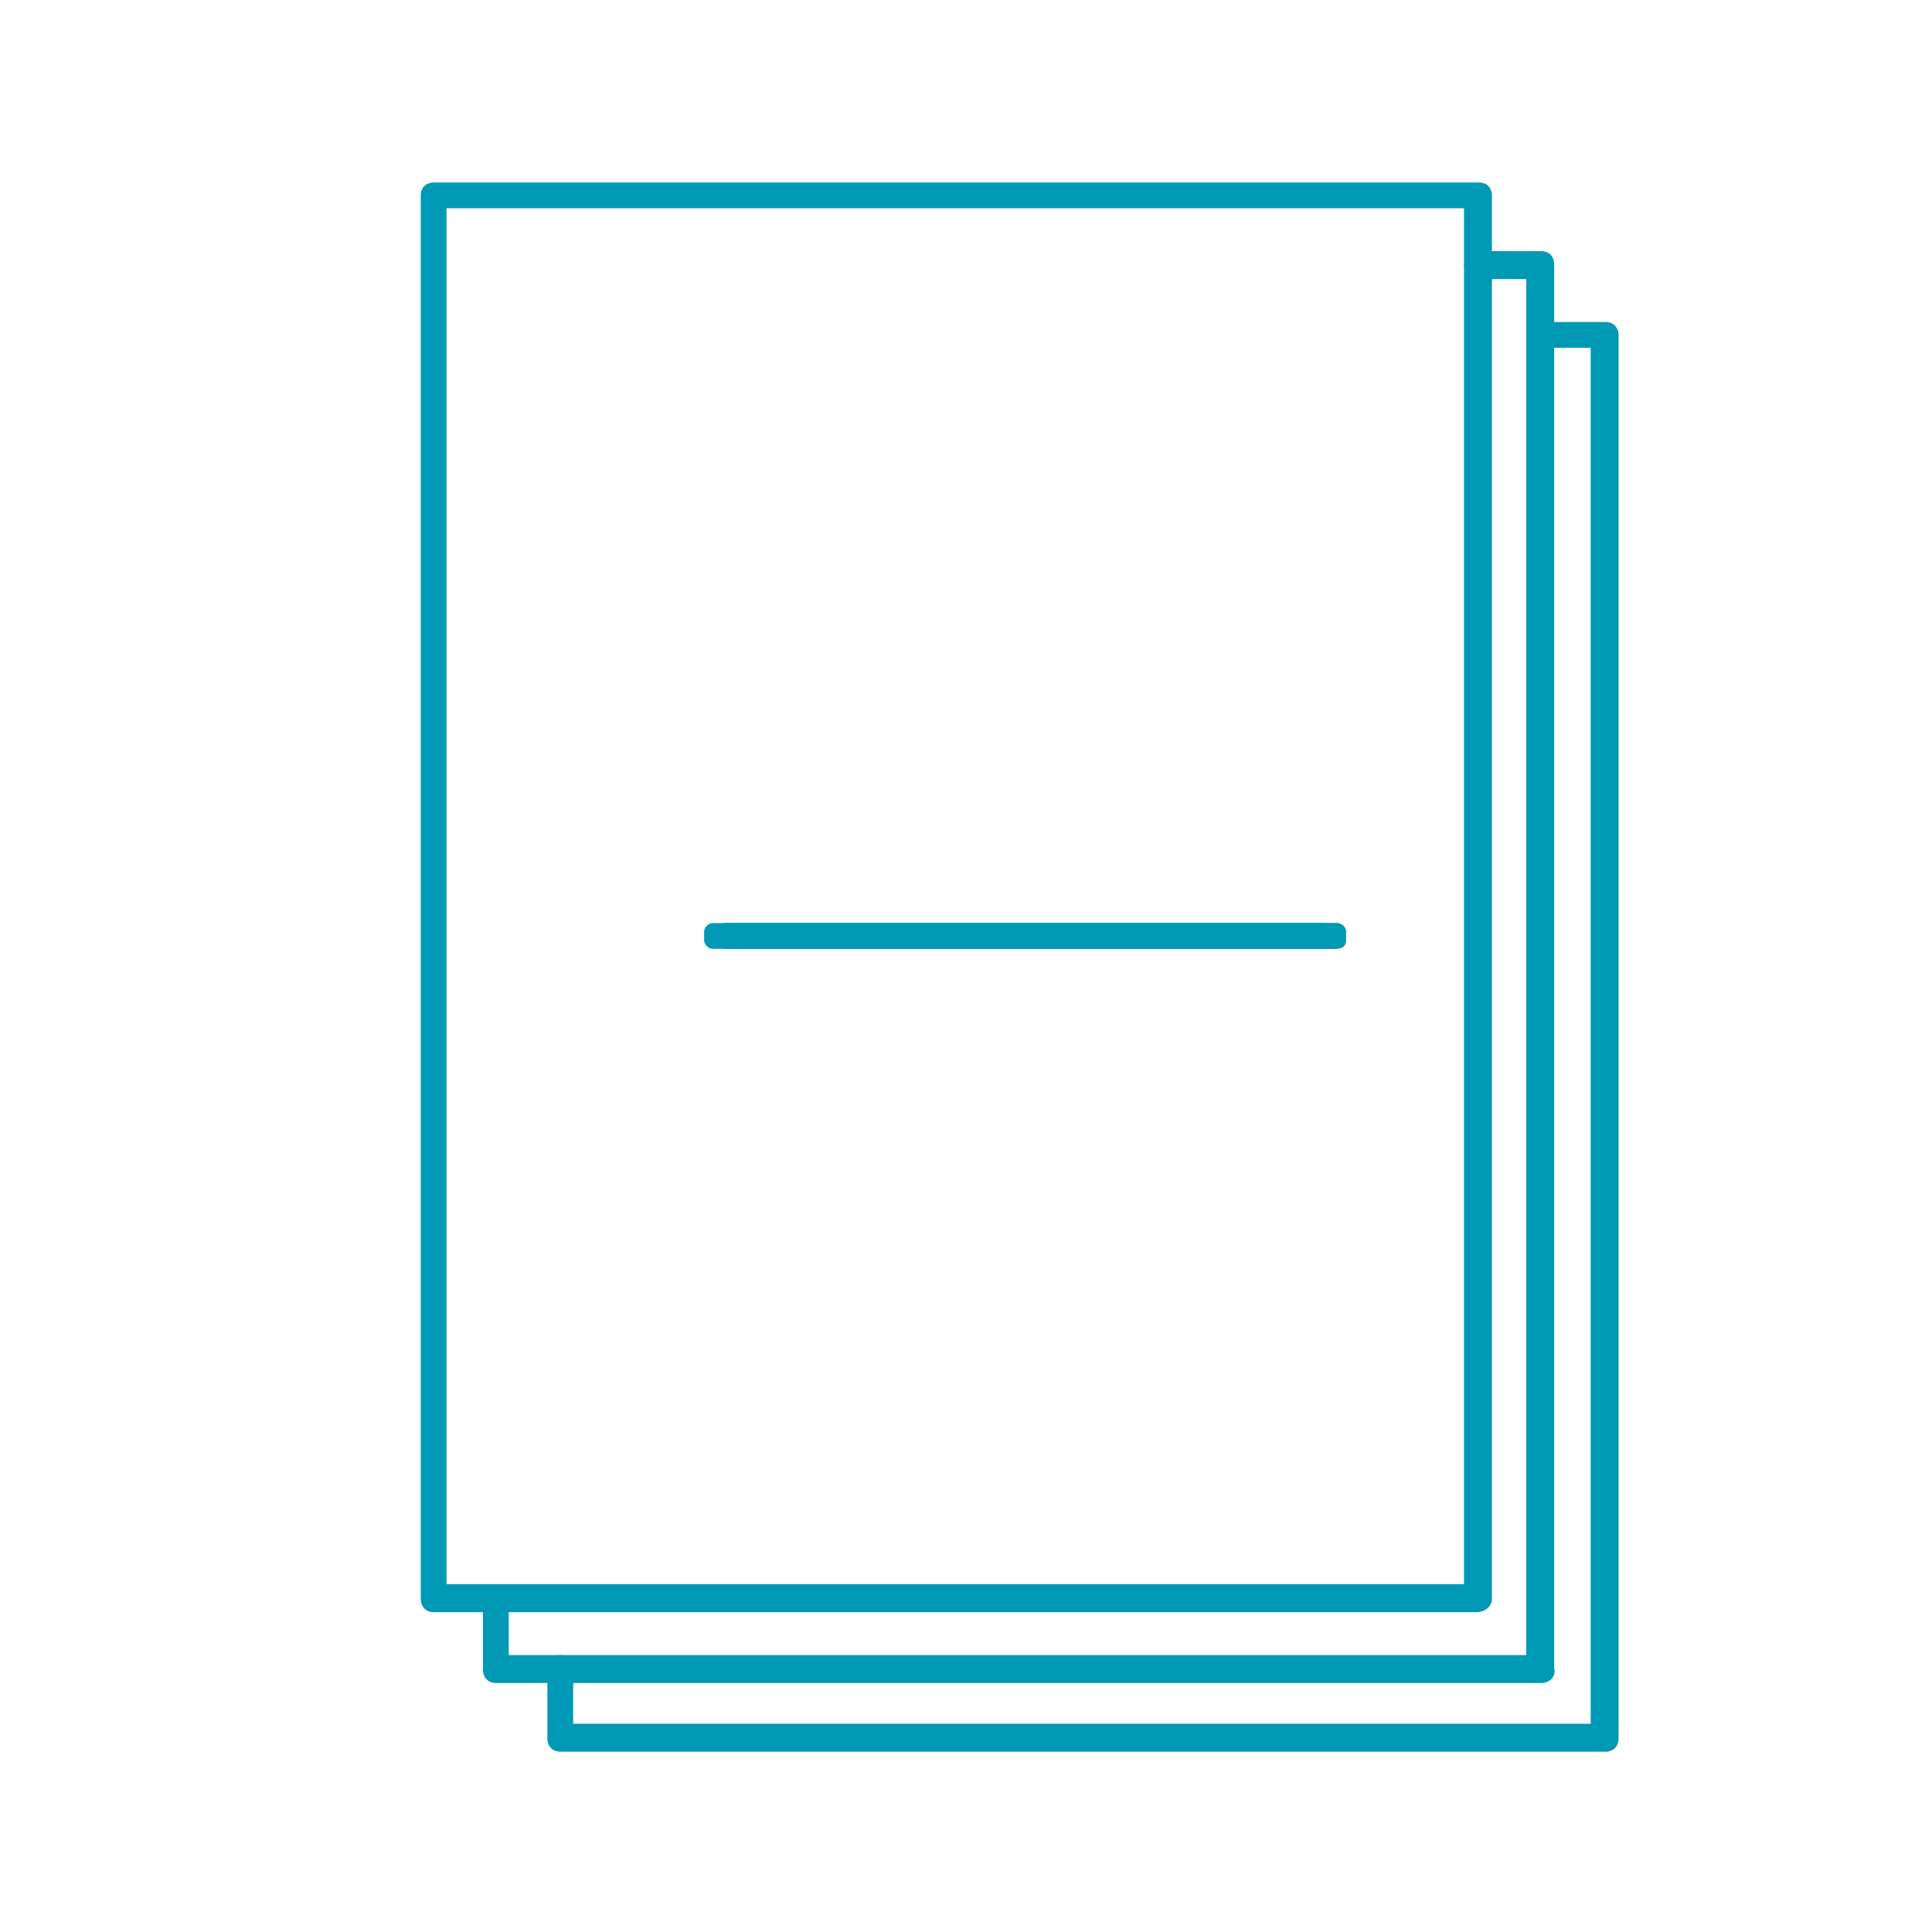 <?xml version="1.0" encoding="utf-8"?>
<!-- Generator: Adobe Illustrator 27.0.0, SVG Export Plug-In . SVG Version: 6.00 Build 0)  -->
<svg version="1.1" id="Layer_1" xmlns="http://www.w3.org/2000/svg" xmlns:xlink="http://www.w3.org/1999/xlink" x="0px" y="0px"
	 viewBox="0 0 90 90" style="enable-background:new 0 0 90 90;" xml:space="preserve">
<style type="text/css">
	.st0{fill:#0099B5;}
</style>
<g>
	<g>
		<g>
			<path class="st0" d="M68.8,75.1H20.2c-0.4,0-0.6-0.3-0.6-0.6V9.1c0-0.4,0.3-0.6,0.6-0.6h48.7c0.4,0,0.6,0.3,0.6,0.6v65.4
				C69.5,74.8,69.2,75.1,68.8,75.1z M20.8,73.8h47.4V9.7H20.8V73.8z"/>
		</g>
		<g>
			<path class="st0" d="M71.8,78.4H23.1c-0.4,0-0.6-0.3-0.6-0.6v-3.3c0-0.4,0.3-0.6,0.6-0.6c0.4,0,0.6,0.3,0.6,0.6v2.6h47.4V13h-2.3
				c-0.3,0-0.6-0.3-0.6-0.6s0.3-0.7,0.6-0.7h3c0.4,0,0.6,0.3,0.6,0.6v65.4C72.5,78.1,72.2,78.4,71.8,78.4z"/>
		</g>
		<g>
			<path class="st0" d="M74.8,81.6H26.1c-0.4,0-0.6-0.3-0.6-0.6v-3.3c0-0.4,0.3-0.6,0.6-0.6s0.6,0.3,0.6,0.6v2.6h47.4V16.2h-2.3
				c-0.4,0-0.6-0.3-0.6-0.6s0.3-0.6,0.6-0.6h3c0.4,0,0.6,0.3,0.6,0.6V81C75.4,81.3,75.2,81.6,74.8,81.6z"/>
		</g>
	</g>
	<g>
		<path class="st0" d="M62.2,44.2H33.8c-0.2,0-0.4-0.2-0.4-0.4v-0.4c0-0.2,0.2-0.4,0.4-0.4h28.5c0.2,0,0.4,0.2,0.4,0.4v0.4
			C62.7,44.1,62.5,44.2,62.2,44.2z"/>
	</g>
	<g>
		<path class="st0" d="M62.2,44.2H33.8c-0.2,0-0.4-0.2-0.4-0.4v-0.4c0-0.2,0.2-0.4,0.4-0.4h28.5c0.2,0,0.4,0.2,0.4,0.4v0.4
			C62.7,44.1,62.5,44.2,62.2,44.2z"/>
	</g>
	<g>
		<path class="st0" d="M61.7,44.2H33.2c-0.2,0-0.4-0.2-0.4-0.4v-0.4c0-0.2,0.2-0.4,0.4-0.4h28.5c0.2,0,0.4,0.2,0.4,0.4v0.4
			C62.2,44.1,62,44.2,61.7,44.2z"/>
	</g>
</g>
</svg>
